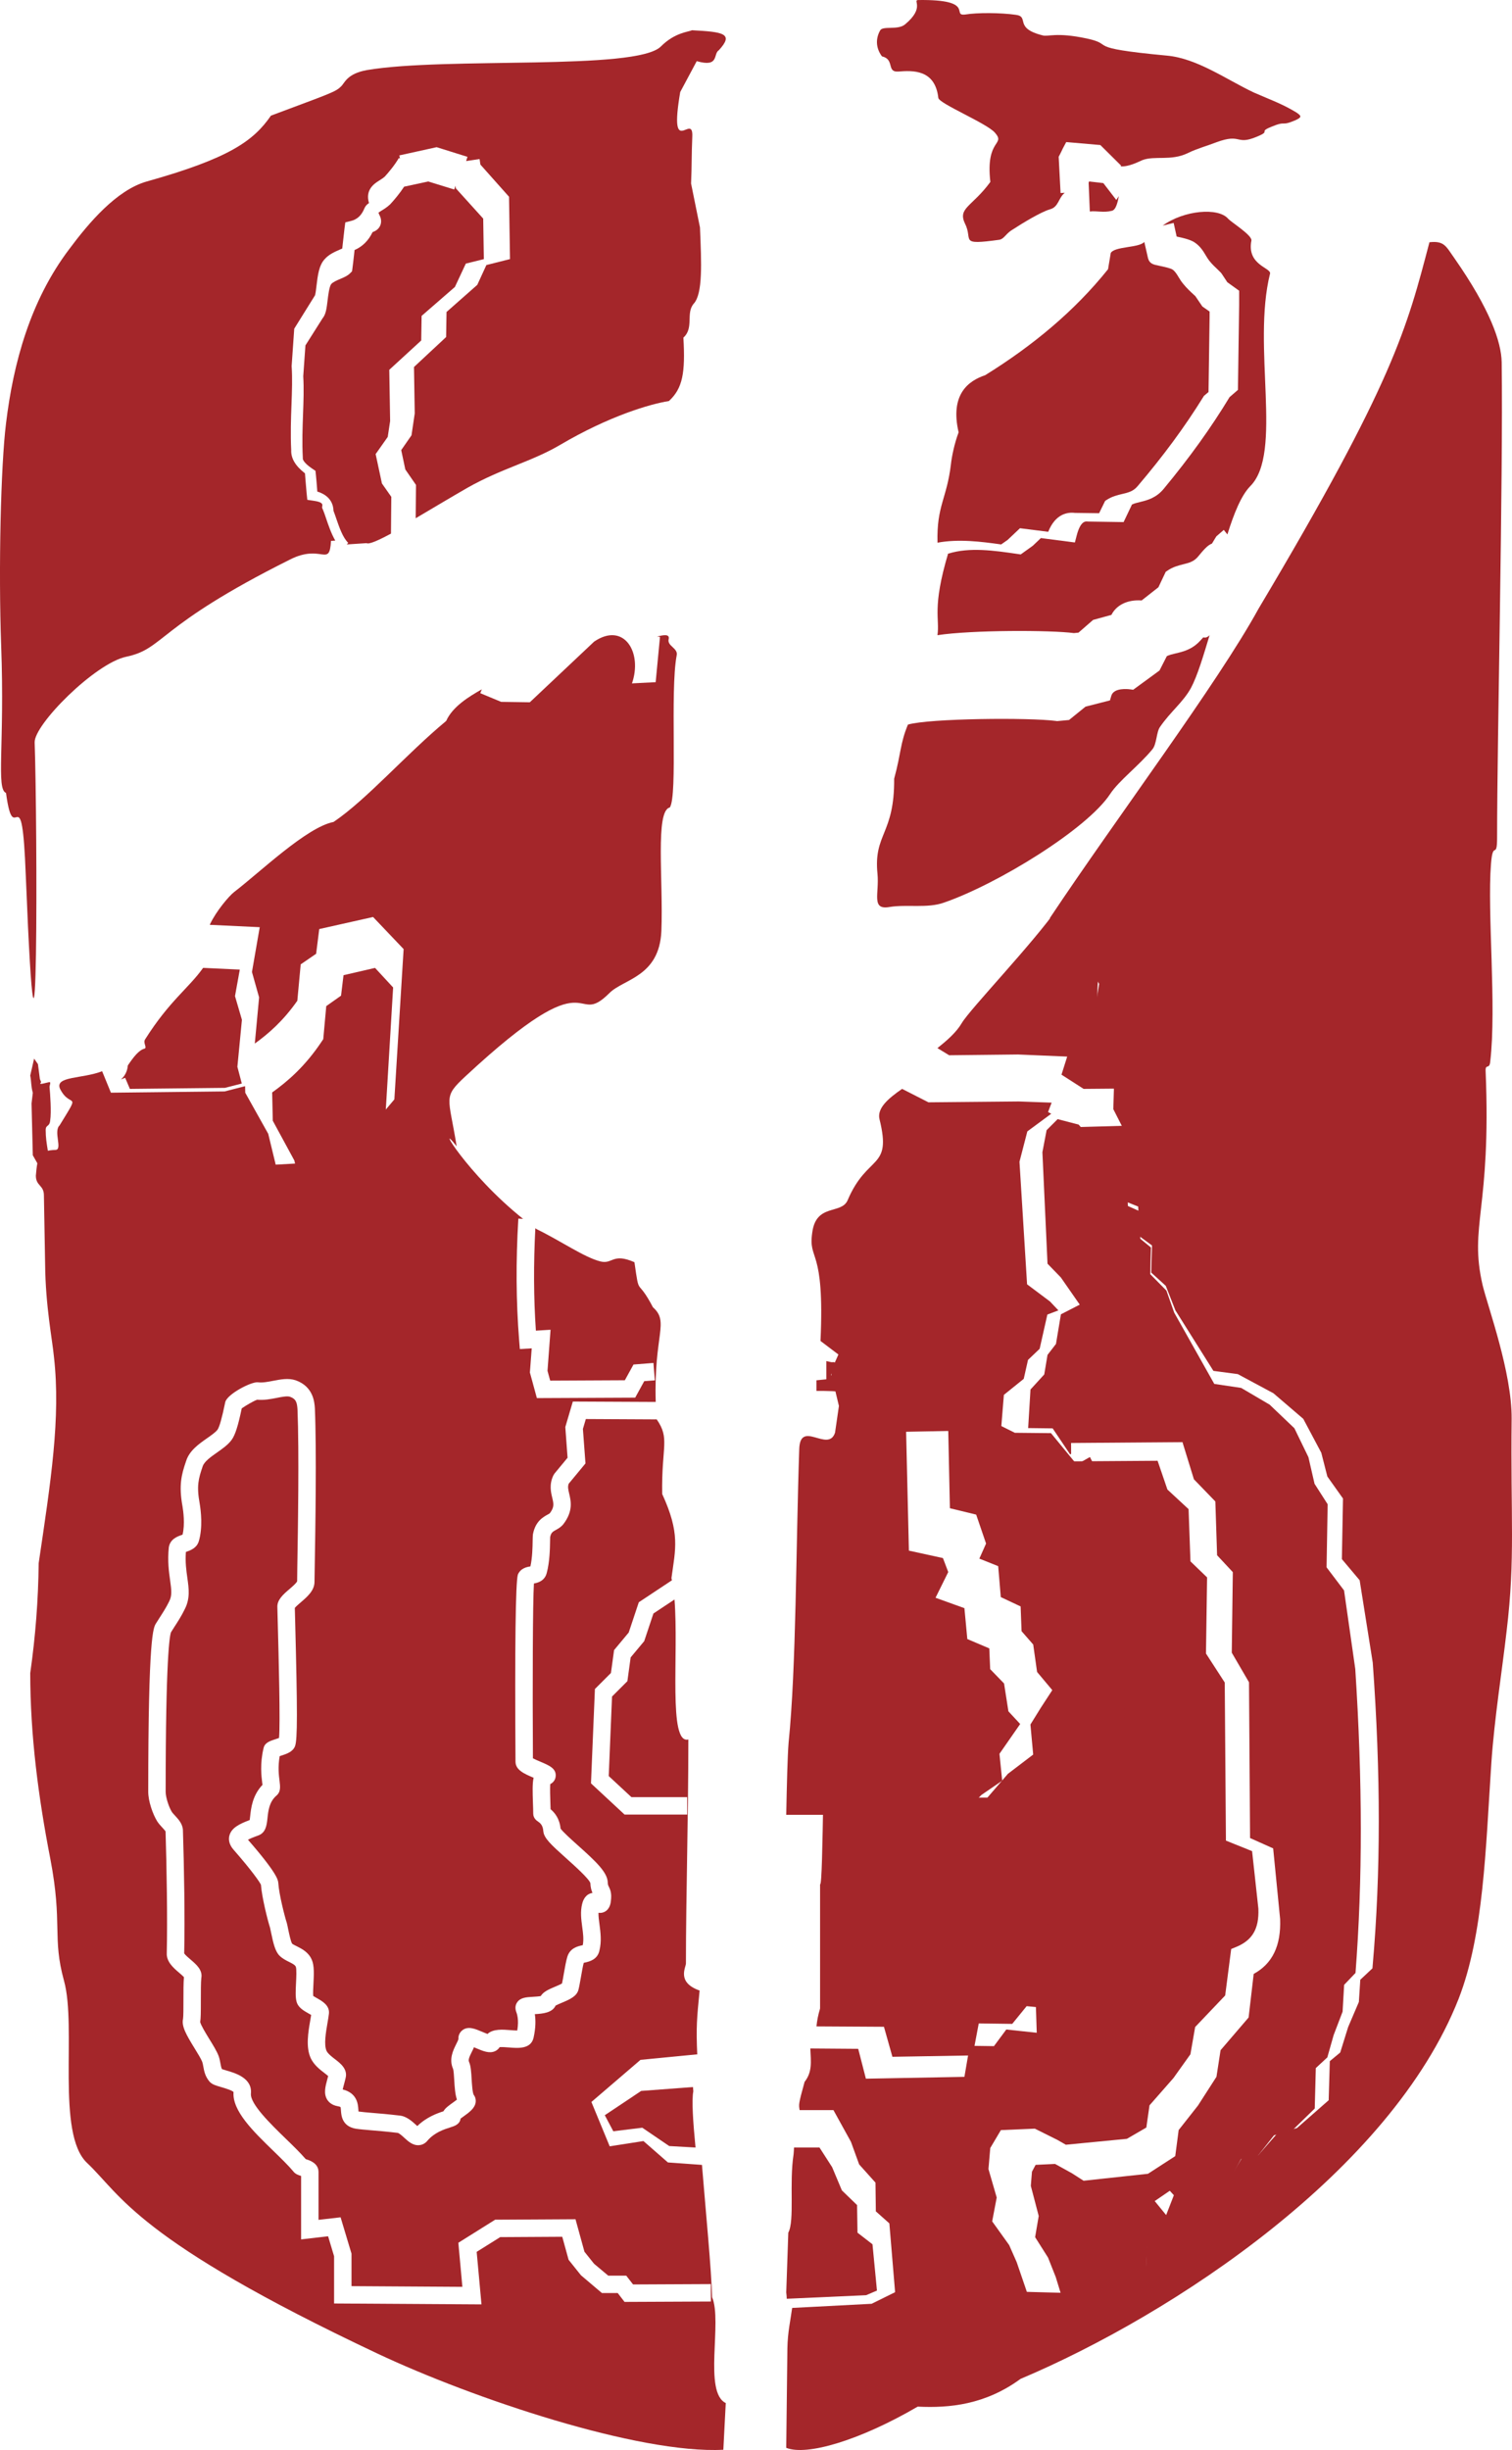 <?xml version="1.0" encoding="UTF-8"?>
<svg width="50px" height="81px" viewBox="0 0 50 81" version="1.1" xmlns="http://www.w3.org/2000/svg" xmlns:xlink="http://www.w3.org/1999/xlink">
    <title>编组</title>
    <g id="Page-1" stroke="none" stroke-width="1" fill="none" fill-rule="evenodd">
        <g id="编组" fill="#A4262A">
            <path d="M36.486,6.054 L36.015,6 C36.011,6.013 36.006,6.027 36,6.04 L36.039,6.992 C36.265,6.964 36.493,7.039 36.765,6.97 C36.905,6.941 36.958,6.689 37,6.484 L36.914,6.611 L36.486,6.054" id="Fill-60"></path>
            <path d="M29.702,2.366 C30.181,2.328 30.921,2.29 31.029,3.234 C31.041,3.423 32.642,4.077 32.905,4.391 C33.264,4.807 32.583,4.58 32.75,6.015 C32.141,6.845 31.662,6.87 31.913,7.398 C32.188,7.939 31.686,8.115 33.048,7.927 C33.192,7.902 33.251,7.751 33.431,7.625 C33.837,7.361 34.423,7.008 34.722,6.92 C35.01,6.844 34.997,6.544 35.21,6.374 L35.072,6.382 L35.009,5.182 L35.047,5.112 C35.068,5.073 35.087,5.033 35.106,4.993 C35.128,4.945 35.151,4.896 35.178,4.848 L35.259,4.697 L36.387,4.795 L37.074,5.476 L37.055,5.498 C37.311,5.524 37.638,5.355 37.769,5.297 C38.187,5.134 38.725,5.335 39.287,5.058 C39.597,4.907 39.932,4.819 40.218,4.706 C41.068,4.391 40.852,4.819 41.569,4.517 C42.059,4.316 41.581,4.379 42.046,4.19 C42.561,3.976 42.334,4.19 42.836,3.976 C43.051,3.876 43.051,3.838 42.86,3.712 C42.381,3.423 41.975,3.284 41.461,3.058 C40.553,2.63 39.586,1.926 38.581,1.838 C35.762,1.573 36.932,1.485 35.929,1.271 C34.925,1.058 34.662,1.221 34.483,1.171 C33.514,0.932 34.052,0.554 33.599,0.491 C33.084,0.416 32.307,0.416 31.925,0.479 C31.436,0.542 32.295,-0.024 30.371,0.001 C30.157,0.001 30.61,0.24 29.929,0.806 C29.69,1.007 29.188,0.844 29.105,1.007 C28.962,1.259 28.949,1.573 29.165,1.863 C29.595,1.963 29.308,2.391 29.702,2.366" id="Fill-61"></path>
            <path d="M29,75.729 L28.852,74.199 L28.356,73.815 L28.342,72.902 L27.84,72.417 L27.518,71.65 L27.1,71 L26.257,71 C26.255,71.066 26.25,71.139 26.243,71.222 C26.094,72.179 26.283,73.415 26.068,73.815 L26,75.79 C26.011,75.862 26.014,75.932 26.017,76 L28.641,75.882 L29,75.729" id="Fill-62"></path>
            <path d="M29.511,68 L32.166,67.955 L32.366,66.897 L33.473,66.912 L33.95,66.326 L34.716,66.402 L34.689,65.648 L33.99,64.974 L34.374,64.204 L34.796,63.633 L35.666,62.554 L36.218,62.044 L36.302,61.106 L36.968,60.332 L37.539,59.742 L37.877,58.7 L38,57.614 L37.945,53.566 L37.348,53.043 L37.375,52.033 L36.827,51.556 L36.856,49.217 L36.139,48.362 L36.043,48.171 L35.606,48.418 L34.755,47.382 L33.559,47.37 L32.817,47 L31.352,47.032 L31.412,49.864 L32.281,50.075 L32.608,51.032 L32.386,51.53 L33.009,51.779 L33.095,52.802 L33.751,53.111 L33.782,53.929 L34.167,54.37 L34.295,55.277 L34.798,55.878 L34.418,56.461 L34.075,57.015 L34.166,58.008 L33.331,58.644 L32.653,59.431 L27.225,59.431 C27.199,60.92 27.175,62.362 27.119,62.295 L27.119,66.404 C27.053,66.62 27.017,66.816 27,66.995 L29.231,67.008 L29.511,68" id="Fill-63"></path>
            <path d="M32.452,59.345 L33.141,58.872 L33.051,57.983 L33.736,56.998 L33.347,56.579 L33.203,55.658 L32.744,55.184 L32.715,54.498 L31.988,54.189 L31.892,53.168 L30.937,52.824 L31.357,51.974 L31.182,51.512 L30.056,51.266 L29.964,47.336 L32.496,47.287 L33.08,47.549 L33.197,46.116 L33.854,45.586 L33.995,44.96 L34.38,44.593 L34.635,43.461 L35,43.323 L34.722,43.029 L33.964,42.461 L33.713,38.409 L33.973,37.405 L34.763,36.822 L34.658,36.765 L34.776,36.455 L33.695,36.416 L30.703,36.444 L29.831,36 C29.357,36.327 28.996,36.646 29.085,37.006 C29.502,38.692 28.686,38.134 28.029,39.684 C27.821,40.16 26.989,39.779 26.861,40.745 C26.717,41.723 27.277,41.18 27.133,44.334 L27.725,44.782 L27.47,45.353 L27.742,46.482 L27.614,47.365 C27.39,48.045 26.461,46.917 26.43,47.909 C26.317,51.186 26.334,55.101 26.078,57.616 C26.042,58.05 26.02,58.993 26,60 L31.816,60 L32.452,59.345" id="Fill-64"></path>
            <path d="M39.103,47.679 L39.481,48.907 L40.19,49.64 L40.248,51.419 L40.768,51.977 L40.733,54.639 L41.303,55.618 L41.338,60.768 L42.102,61.11 L42.332,63.445 C42.366,64.326 42.078,64.922 41.458,65.26 L41.29,66.701 L40.363,67.782 L40.227,68.661 L39.614,69.614 L38.977,70.422 L38.864,71.284 L37.962,71.868 L35.833,72.098 L35.45,71.852 L34.889,71.542 L34.246,71.573 L34.126,71.799 L34.088,72.267 L34.349,73.264 L34.23,73.963 L34.657,74.638 L34.912,75.281 L35.11,75.927 L37.588,76 C37.74,75.953 37.754,75.899 37.793,75.758 C37.815,75.68 37.841,75.586 37.892,75.493 L37.929,74.294 L38.473,73.856 L38.653,73.343 L38.185,72.77 L39.258,72.036 L40.721,71.959 L41.042,71.378 L41.569,71.307 L42.129,70.597 L42.765,70.404 L43.477,69.71 L43.512,68.373 L43.893,68.02 L44.102,67.282 L44.398,66.508 L44.449,65.621 L44.825,65.228 C45.061,62.168 45.058,58.878 44.817,55.177 L44.446,52.581 L43.868,51.818 L43.904,49.733 L43.47,49.055 L43.268,48.176 L42.804,47.22 L41.986,46.44 L41.044,45.886 L40.155,45.754 L38.83,43.399 L38.573,42.669 L38.037,42.126 L38.061,41.244 L37.71,40.957 L37.665,40.035 L37.298,39.872 L37.225,37.218 L35.739,37.26 L35.67,37.181 L34.975,37 L34.61,37.365 L34.471,38.093 L34.64,41.779 L35.08,42.233 L35.706,43.133 L35.083,43.453 L34.92,44.432 L34.64,44.795 L34.532,45.441 L34.077,45.939 L34,47.214 L34.81,47.224 L35.39,48.086 L35.421,48.065 L35.419,47.707 L39.103,47.679" id="Fill-65"></path>
            <path d="M33.665,34.863 L35.291,34.932 L35.102,35.53 L35.834,36 L37,35.99 L36.908,35.811 L36.961,33.99 C36.962,33.939 36.96,33.906 36.958,33.884 L36.929,33.88 C36.812,33.862 36.616,33.831 36.47,33.626 C36.311,33.404 36.195,33.004 36.405,31.612 L36.114,31.124 L34.991,30 C34.163,31.19 32.076,33.362 31.803,33.827 C31.624,34.132 31.316,34.399 31,34.652 L31.387,34.888 L33.665,34.863" id="Fill-66"></path>
            <path d="M45.764,33.08 L45.234,33 L44.604,33.121 L44.111,33.714 L43.519,34.269 L43,34.794 L43.019,35 L43.947,34.897 L44.205,34.546 L45.026,34.615 C45.163,34.575 45.249,34.54 45.325,34.509 C45.471,34.449 45.583,34.409 45.781,34.404 L46,34.149 L45.882,33.536 L45.764,33.08" id="Fill-67"></path>
            <path d="M45.051,34.791 L44.9,34.78 C44.742,34.769 44.718,34.781 44.601,34.839 C44.515,34.881 44.4,34.938 44.208,35.003 L44.154,35.021 L43.62,34.967 L43.427,35.285 L41.75,35.511 L41.668,34.456 L42.297,33.686 L42.836,33.075 L43.38,32.28 L44.268,32.074 L45.222,32.248 L45.414,33.14 L45.562,34.072 L45.051,34.791 Z" id="Path"></path>
            <path d="M49.988,46.91 C50,45.378 49.204,43.218 49.027,42.484 C48.572,40.507 49.317,40.01 49.128,35.414 C49.115,35.152 49.254,35.375 49.28,35.1 C49.494,33.266 49.178,30.176 49.305,28.566 C49.368,27.741 49.507,28.461 49.507,27.675 C49.507,24.494 49.709,15.852 49.659,11.976 C49.646,11.308 49.28,10.235 48.092,8.532 C47.814,8.14 47.762,7.956 47.27,8.009 C46.525,10.837 46.107,12.592 41.621,20.12 C40.256,22.608 36.945,27.008 34.721,30.347 C34.733,30.394 34.717,30.463 34.684,30.549 L35.939,31.836 L36.346,32.527 L36.33,32.63 C36.125,33.958 36.24,34.248 36.28,34.305 C36.286,34.314 36.296,34.318 36.37,34.33 C36.607,34.368 36.878,34.48 36.865,35.016 L36.816,36.67 L37.178,37.382 L37.251,39.735 L37.638,39.89 L37.69,40.879 L38.095,41.176 L38.069,42.072 L38.551,42.512 L38.869,43.321 L40.126,45.323 L40.932,45.43 L42.111,46.063 L43.098,46.909 L43.693,48.029 L43.894,48.815 L44.411,49.543 L44.374,51.546 L44.962,52.245 L45.395,54.968 C45.662,58.651 45.661,61.921 45.394,64.966 L45.385,65.076 L44.983,65.453 L44.936,66.187 L44.581,67.018 L44.32,67.858 L43.975,68.144 L43.938,69.436 L42.888,70.357 L42.237,70.535 L41.603,71.259 L41.087,71.321 L40.726,71.907 L38.997,71.99 L38.54,72.27 L38.818,72.577 L38.432,73.57 L37.933,73.93 L37.898,75.003 L37.832,75.079 C37.808,75.107 37.793,75.152 37.771,75.225 C37.714,75.412 37.617,75.723 37.123,75.848 L37.088,75.857 L33.957,75.772 L33.62,74.788 L33.371,74.224 L32.81,73.441 L32.96,72.653 L32.687,71.712 L32.747,71.016 L33.098,70.424 L34.221,70.376 L34.965,70.747 L35.247,70.908 L37.265,70.712 L37.908,70.339 L38.013,69.605 L38.806,68.701 L39.366,67.916 L39.522,67.016 L40.515,65.973 L40.714,64.436 L40.864,64.375 C41.415,64.152 41.639,63.771 41.613,63.103 L41.405,61.201 L40.54,60.853 L40.501,55.626 L39.88,54.667 L39.917,52.151 L39.367,51.621 L39.305,49.895 L38.605,49.246 L38.28,48.295 L35.37,48.315 L35.472,48.54 L36.183,49.457 L36.158,51.71 L36.653,52.184 L36.627,53.179 L37.154,53.685 L37.206,57.948 L37.08,59.131 L36.733,60.305 L36.148,60.968 L35.668,61.581 L35.591,62.542 L34.964,63.177 L34.231,64.182 L33.871,64.715 L33.721,65.052 L34.232,65.593 L34.284,67.206 L33.277,67.098 L32.869,67.648 L32.068,67.637 L31.892,68.663 L28.634,68.724 L28.38,67.737 L26.796,67.725 C26.817,68.168 26.866,68.499 26.607,68.829 C26.395,69.591 26.416,69.575 26.442,69.763 L27.561,69.763 L28.14,70.811 L28.411,71.558 L28.951,72.16 L28.963,73.11 L29.41,73.508 L29.6,75.783 L28.823,76.166 L26.196,76.303 C26.141,76.706 26.046,77.115 26.038,77.641 L26,80.928 C26.682,81.203 28.439,80.679 30.347,79.566 C31.409,79.618 32.584,79.5 33.748,78.649 C38.803,76.514 45.994,71.762 48.231,66.092 C49.065,63.958 49.128,61.13 49.317,58.289 C49.419,56.796 49.671,55.251 49.823,53.915 C50.113,51.506 49.95,50.144 49.988,46.91 L49.988,46.91 Z" id="Path"></path>
            <path d="M39.791,21.072 C39.762,21.103 39.729,21.14 39.689,21.183 C39.425,21.473 39.125,21.544 38.883,21.601 C38.772,21.627 38.672,21.651 38.586,21.692 L38.344,22.167 L37.474,22.804 L37.359,22.789 C37.305,22.782 36.83,22.728 36.75,23.003 L36.705,23.156 L35.898,23.362 L35.352,23.804 L34.956,23.841 L34.924,23.836 C34.056,23.719 30.736,23.748 30.024,23.956 C29.761,24.593 29.803,24.886 29.569,25.744 C29.582,27.593 28.885,27.554 29.017,28.886 C29.083,29.545 28.793,30.101 29.425,29.985 C29.99,29.894 30.675,30.036 31.214,29.842 C32.976,29.235 35.949,27.412 36.713,26.248 C37.002,25.809 37.673,25.304 38.107,24.774 C38.252,24.606 38.239,24.206 38.357,24.038 C38.712,23.52 39.119,23.223 39.384,22.745 C39.603,22.33 39.795,21.677 40,21 C39.927,21.072 39.868,21.091 39.791,21.072" id="Fill-69"></path>
            <path d="M41.383,7.951 C41.408,7.779 40.731,7.356 40.618,7.237 C40.293,6.846 39.146,6.952 38.449,7.459 L38.811,7.37 L38.911,7.821 C39.175,7.877 39.403,7.933 39.538,8.039 C39.704,8.159 39.8,8.32 39.877,8.45 C39.914,8.51 39.947,8.566 39.984,8.613 C40.077,8.732 40.188,8.836 40.269,8.912 C40.344,8.983 40.392,9.029 40.424,9.086 L40.586,9.331 L40.977,9.612 L40.977,10.094 L40.937,12.89 L40.66,13.13 C40.053,14.134 39.342,15.124 38.487,16.156 C38.232,16.467 37.937,16.539 37.699,16.597 C37.6,16.621 37.51,16.643 37.433,16.68 L37.156,17.261 L35.974,17.243 C35.903,17.234 35.735,17.21 35.607,17.697 L35.545,17.935 L34.421,17.789 L34.154,18.043 L33.754,18.33 L33.651,18.315 C32.87,18.201 32.061,18.083 31.356,18.305 L31.354,18.296 C30.814,20.11 31.082,20.451 31,21 C32.14,20.826 34.745,20.83 35.513,20.931 L35.664,20.916 L36.148,20.495 L36.753,20.329 C36.92,19.999 37.29,19.819 37.752,19.852 L38.307,19.416 L38.549,18.905 L38.611,18.863 C38.784,18.744 38.964,18.698 39.122,18.658 C39.32,18.609 39.475,18.569 39.612,18.409 C39.788,18.196 39.932,18.022 40.078,17.972 C40.106,17.926 40.137,17.874 40.172,17.816 L40.223,17.733 L40.47,17.519 L40.588,17.67 C40.801,16.99 41.041,16.383 41.345,16.073 C42.438,14.975 41.395,11.47 41.998,9.049 C42.049,8.851 41.22,8.771 41.383,7.951" id="Fill-70"></path>
            <path d="M33.107,18 L33.32,17.851 L33.729,17.464 L34.663,17.582 C34.9,16.988 35.3,16.928 35.542,16.957 L36.346,16.968 L36.546,16.559 L36.612,16.517 C36.78,16.411 36.954,16.369 37.109,16.332 C37.313,16.284 37.474,16.245 37.616,16.077 C38.474,15.069 39.184,14.104 39.789,13.127 L39.812,13.089 L39.964,12.961 L40,10.472 L40,10.3 L39.761,10.133 L39.528,9.79 C39.513,9.775 39.492,9.756 39.466,9.733 C39.377,9.651 39.241,9.527 39.123,9.379 C39.062,9.306 39.014,9.227 38.972,9.158 C38.908,9.053 38.857,8.97 38.773,8.911 C38.7,8.862 38.436,8.808 38.336,8.787 C38.151,8.749 38.049,8.728 37.984,8.596 L37.963,8.534 L37.841,8 L37.824,8.014 C37.634,8.196 36.858,8.144 36.731,8.365 L36.642,8.9 C35.537,10.281 34.153,11.428 32.578,12.405 C32.032,12.587 31.408,13.03 31.7,14.294 C31.562,14.659 31.472,15.102 31.446,15.35 C31.308,16.501 30.97,16.716 31.002,17.942 C31.698,17.813 32.435,17.905 33.107,18" id="Fill-71"></path>
            <path d="M12.63,15.984 L12.422,15.013 L12.822,14.445 L12.901,13.92 L12.873,12.226 L13.929,11.257 L13.942,10.444 L15.043,9.487 L15.404,8.715 L16,8.567 L15.979,7.227 L15.073,6.225 L15.06,6.14 L15.021,6.265 L14.159,6 L13.364,6.172 C13.217,6.396 13.042,6.604 12.91,6.747 L12.896,6.761 C12.801,6.85 12.701,6.912 12.621,6.961 C12.586,6.983 12.541,7.011 12.517,7.03 C12.52,7.046 12.529,7.072 12.548,7.111 C12.624,7.251 12.607,7.37 12.579,7.444 C12.523,7.589 12.396,7.647 12.32,7.675 C12.185,7.956 11.985,8.154 11.725,8.266 C11.717,8.336 11.71,8.401 11.703,8.465 C11.689,8.596 11.675,8.724 11.654,8.877 L11.641,8.971 L11.573,9.039 C11.491,9.12 11.378,9.168 11.259,9.219 C11.15,9.265 11.014,9.323 10.956,9.389 C10.889,9.464 10.852,9.775 10.834,9.924 C10.802,10.193 10.778,10.393 10.666,10.525 L10.1,11.42 L10.028,12.44 C10.052,12.844 10.037,13.259 10.021,13.698 C10.004,14.153 9.987,14.624 10.013,15.124 L10.014,15.141 L10.013,15.158 C10.012,15.17 10.014,15.283 10.323,15.493 L10.432,15.566 L10.446,15.696 C10.46,15.828 10.47,15.959 10.481,16.093 C10.485,16.145 10.489,16.198 10.493,16.252 C10.951,16.392 11.025,16.711 11.028,16.888 C11.059,16.966 11.089,17.054 11.12,17.146 C11.217,17.427 11.336,17.777 11.516,17.948 L11.467,18 L12.121,17.957 C12.202,18.004 12.507,17.869 12.929,17.642 L12.94,16.426 L12.63,15.984" id="Fill-72"></path>
            <path d="M17.684,7.337 L17.713,6.155 L18.105,5.631 L18.544,5.141 L19.121,5.033 L19.458,4.671 L19.772,4.106 L20.836,4.043 L20.87,4.624 L20.121,4.669 L19.903,5.044 L19.412,5.57 L18.842,5.677 L18.543,6.011 L18.286,6.356 L18.264,7.246 C18.318,7.325 18.368,7.418 18.42,7.515 C18.457,7.584 18.516,7.694 18.551,7.741 C19.182,8.17 19.498,8.798 19.777,9.354 C19.857,9.513 19.934,9.666 20.013,9.803 L20.48,10.007 C20.762,9.855 21.171,9.884 21.385,10.01 L21.508,10.082 L21.547,10.387 L21.746,10.387 L22.671,10.4 L22.663,10.982 L21.039,10.969 L20.978,10.486 C20.886,10.48 20.778,10.493 20.745,10.524 L20.607,10.701 L20.405,10.609 L19.615,10.263 L19.567,10.185 C19.459,10.008 19.363,9.818 19.262,9.617 C18.998,9.092 18.726,8.55 18.202,8.207 L18.156,8.168 C18.066,8.078 17.991,7.939 17.912,7.792 C17.87,7.714 17.8,7.583 17.769,7.55 L17.684,7.462 L17.684,7.337 Z" id="Path"></path>
            <path d="M1.146,24.549 C1.119,23.958 3.146,21.928 4.173,21.713 C5.453,21.444 5.146,20.719 9.586,18.501 C10.64,17.963 10.893,18.783 10.946,17.883 L11.087,17.873 C10.953,17.639 10.862,17.371 10.784,17.141 C10.747,17.031 10.713,16.928 10.681,16.856 L10.651,16.786 L10.659,16.71 C10.662,16.679 10.671,16.599 10.385,16.558 L10.162,16.525 L10.139,16.298 C10.126,16.167 10.116,16.039 10.106,15.913 C10.099,15.824 10.093,15.736 10.085,15.649 C9.769,15.405 9.62,15.154 9.63,14.885 C9.604,14.35 9.621,13.856 9.639,13.379 C9.655,12.935 9.67,12.515 9.645,12.122 L9.644,12.102 L9.73,10.867 L10.418,9.762 C10.437,9.698 10.455,9.547 10.467,9.443 C10.506,9.114 10.546,8.773 10.736,8.569 C10.874,8.409 11.079,8.321 11.244,8.249 C11.267,8.239 11.293,8.228 11.318,8.217 C11.329,8.122 11.338,8.035 11.348,7.946 C11.361,7.824 11.374,7.699 11.393,7.549 L11.419,7.352 L11.61,7.304 C11.817,7.252 11.957,7.119 12.052,6.885 L12.069,6.851 C12.105,6.787 12.153,6.745 12.202,6.714 C12.068,6.265 12.387,6.065 12.548,5.964 C12.613,5.923 12.675,5.884 12.727,5.836 C12.844,5.707 13.051,5.464 13.19,5.223 L13.228,5.245 L13.205,5.138 L14.439,4.866 L15.458,5.185 L15.415,5.325 L15.859,5.258 L15.886,5.441 L16.833,6.505 L16.865,8.566 L16.084,8.763 L15.783,9.418 L14.766,10.315 L14.753,11.143 L13.69,12.134 L13.715,13.668 L13.608,14.391 L13.268,14.881 L13.403,15.52 L13.756,16.032 L13.746,17.134 C14.276,16.824 14.889,16.453 15.466,16.122 C16.613,15.476 17.586,15.261 18.52,14.71 C20.16,13.743 21.52,13.353 22.12,13.259 C22.574,12.842 22.666,12.331 22.599,11.162 C22.96,10.839 22.666,10.342 22.947,10.033 C23.239,9.697 23.199,8.729 23.147,7.519 L22.853,6.067 C22.88,5.449 22.866,5.14 22.893,4.522 C22.933,3.675 22.106,5.328 22.494,3.043 L23.04,2.022 C23.8,2.237 23.573,1.78 23.773,1.659 C24.28,1.108 23.919,1.054 22.88,1 C22.786,1.054 22.32,1.067 21.853,1.538 C21.04,2.344 14.746,1.874 12.133,2.317 C11.466,2.438 11.4,2.747 11.28,2.855 C11.093,3.043 10.933,3.084 8.96,3.823 C8.386,4.656 7.586,5.234 4.853,6 C3.853,6.283 2.933,7.371 2.293,8.232 C0.999,9.939 0.439,12.009 0.199,13.998 C0.026,15.396 -0.054,18.783 0.039,21.364 C0.159,24.617 -0.134,26.082 0.199,26.216 C0.466,28.206 0.719,25.437 0.853,28.958 C1.266,39.16 1.239,27.144 1.146,24.549 L1.146,24.549 Z" id="Path"></path>
            <path d="M9.733,38.366 L9.882,39 L11.559,38.903 L11.842,38.288 L12.727,37.207 L13,32.647 L12.402,32 L11.36,32.241 L11.278,32.918 L10.789,33.263 L10.69,34.355 L10.649,34.417 C10.093,35.256 9.511,35.752 9,36.118 L9.016,36.839 L9.017,36.845 L9.016,36.845 L9.021,37.054 L9.733,38.366" id="Fill-74"></path>
            <path d="M20,69.932 L20.281,70.462 L21.24,70.345 L22.13,70.951 L23,71 C22.917,70.147 22.87,69.429 22.927,69.141 C22.923,69.091 22.919,69.046 22.916,69 L21.202,69.129 L20,69.932" id="Fill-75"></path>
            <path d="M23.548,75.949 C23.525,75.031 23.345,73.193 23.213,71.574 L22.087,71.493 L21.278,70.786 L20.162,70.96 L19.557,69.494 L21.181,68.101 L23.054,67.919 L23.058,67.95 C23.015,66.992 23.047,66.721 23.135,65.81 C22.35,65.532 22.696,65.025 22.683,64.906 C22.683,62.698 22.763,60.063 22.763,57.509 C22.09,57.683 22.449,54.692 22.305,52.882 L21.608,53.344 L21.303,54.259 L20.855,54.796 L20.747,55.582 L20.239,56.09 L20.13,58.719 L20.881,59.416 L22.723,59.416 L22.723,59.992 L20.654,59.992 L19.543,58.96 L19.673,55.841 L20.203,55.311 L20.307,54.554 L20.791,53.973 L21.124,52.973 L22.219,52.247 C22.214,52.223 22.21,52.197 22.204,52.174 C22.337,51.203 22.497,50.697 21.898,49.393 C21.872,47.803 22.162,47.572 21.717,46.927 L19.373,46.915 L19.276,47.242 L19.361,48.383 L18.807,49.053 C18.77,49.151 18.787,49.233 18.822,49.381 C18.88,49.626 18.96,49.961 18.628,50.393 C18.55,50.489 18.459,50.539 18.387,50.579 C18.279,50.639 18.224,50.67 18.193,50.817 C18.191,50.845 18.191,50.889 18.19,50.945 C18.186,51.201 18.18,51.63 18.079,52.008 C18.009,52.274 17.778,52.33 17.656,52.352 C17.618,52.959 17.608,55.681 17.623,58.132 C17.694,58.17 17.809,58.219 17.879,58.248 C18.16,58.367 18.402,58.469 18.375,58.731 C18.366,58.815 18.326,58.918 18.195,58.986 C18.185,59.139 18.194,59.425 18.2,59.594 C18.203,59.671 18.205,59.746 18.207,59.815 C18.333,59.92 18.504,60.114 18.537,60.454 C18.608,60.56 18.902,60.824 19.1,61.001 C19.712,61.548 20.087,61.901 20.098,62.236 C20.101,62.311 20.111,62.333 20.133,62.375 C20.186,62.483 20.232,62.599 20.202,62.84 C20.196,62.903 20.175,63.118 19.989,63.209 C19.917,63.244 19.85,63.248 19.791,63.239 C19.788,63.356 19.806,63.49 19.825,63.63 C19.859,63.889 19.898,64.183 19.823,64.484 C19.762,64.79 19.479,64.853 19.358,64.881 C19.342,64.885 19.32,64.889 19.303,64.894 C19.273,65.007 19.24,65.198 19.21,65.369 C19.182,65.526 19.157,65.673 19.131,65.774 C19.079,66.003 18.833,66.107 18.574,66.216 C18.511,66.243 18.422,66.28 18.373,66.307 C18.263,66.549 17.939,66.576 17.686,66.59 C17.714,66.771 17.721,67.03 17.643,67.377 C17.55,67.751 17.133,67.717 16.829,67.692 C16.739,67.685 16.598,67.674 16.523,67.682 C16.487,67.739 16.435,67.785 16.372,67.814 C16.182,67.901 15.975,67.813 15.734,67.711 C15.716,67.703 15.695,67.694 15.674,67.685 C15.653,67.737 15.627,67.787 15.602,67.838 C15.526,67.99 15.478,68.096 15.511,68.169 C15.571,68.308 15.583,68.507 15.596,68.737 C15.606,68.894 15.623,69.188 15.666,69.26 C15.716,69.322 15.741,69.414 15.729,69.506 C15.701,69.705 15.519,69.836 15.307,69.988 C15.284,70.003 15.257,70.023 15.232,70.042 C15.203,70.237 15.03,70.29 14.89,70.334 C14.696,70.396 14.371,70.498 14.136,70.773 C14.045,70.886 13.933,70.917 13.855,70.923 C13.652,70.936 13.505,70.801 13.373,70.681 C13.311,70.624 13.196,70.519 13.148,70.515 C12.775,70.471 12.493,70.447 12.266,70.429 C12.067,70.412 11.91,70.399 11.774,70.379 C11.31,70.304 11.285,69.935 11.275,69.778 C11.272,69.738 11.268,69.679 11.26,69.661 C11.259,69.661 11.236,69.646 11.167,69.634 C10.973,69.6 10.872,69.498 10.822,69.42 C10.695,69.219 10.759,68.983 10.821,68.755 C10.831,68.717 10.842,68.678 10.852,68.637 C10.818,68.606 10.766,68.565 10.727,68.536 C10.574,68.418 10.384,68.271 10.278,68.051 C10.106,67.681 10.192,67.186 10.261,66.788 C10.272,66.728 10.282,66.671 10.29,66.617 C10.261,66.599 10.226,66.579 10.198,66.564 C10.037,66.473 9.855,66.369 9.806,66.174 C9.766,66.028 9.777,65.813 9.789,65.563 C9.798,65.391 9.813,65.1 9.782,65.023 C9.756,64.961 9.66,64.913 9.558,64.862 C9.455,64.811 9.338,64.752 9.243,64.657 C9.102,64.516 9.039,64.255 8.966,63.901 C8.954,63.838 8.942,63.781 8.931,63.735 C8.853,63.495 8.662,62.741 8.629,62.313 C8.596,62.232 8.328,61.844 7.727,61.158 C7.56,60.971 7.557,60.8 7.585,60.691 C7.65,60.433 7.912,60.302 8.257,60.173 C8.263,60.136 8.268,60.089 8.272,60.052 C8.3,59.787 8.346,59.358 8.68,59.01 C8.677,58.991 8.675,58.969 8.672,58.95 C8.643,58.713 8.593,58.316 8.714,57.802 C8.751,57.616 8.924,57.56 9.106,57.501 C9.139,57.49 9.187,57.474 9.227,57.46 C9.273,56.986 9.216,54.803 9.184,53.598 L9.172,53.139 C9.159,52.892 9.367,52.713 9.569,52.54 C9.652,52.469 9.807,52.336 9.826,52.278 L9.831,51.84 C9.852,50.588 9.895,47.984 9.838,46.598 C9.823,46.384 9.799,46.253 9.59,46.179 C9.498,46.147 9.316,46.183 9.141,46.218 C8.945,46.256 8.724,46.298 8.504,46.277 C8.396,46.311 8.118,46.474 7.994,46.563 C7.87,47.154 7.777,47.444 7.658,47.607 C7.538,47.769 7.356,47.896 7.18,48.02 C6.98,48.16 6.753,48.319 6.702,48.481 C6.563,48.888 6.496,49.124 6.604,49.714 C6.642,49.94 6.713,50.507 6.57,50.969 C6.498,51.184 6.299,51.255 6.18,51.298 C6.17,51.302 6.159,51.306 6.147,51.31 C6.122,51.649 6.161,51.925 6.196,52.171 C6.245,52.519 6.291,52.847 6.112,53.197 C6.005,53.42 5.874,53.623 5.768,53.785 C5.727,53.85 5.687,53.91 5.654,53.966 C5.61,54.084 5.478,54.814 5.478,59.238 C5.478,59.415 5.578,59.736 5.687,59.911 C5.707,59.94 5.749,59.985 5.79,60.029 C5.906,60.155 6.05,60.312 6.05,60.529 C6.087,61.724 6.118,63.42 6.091,64.579 C6.12,64.63 6.238,64.732 6.304,64.787 C6.493,64.949 6.707,65.132 6.657,65.398 C6.642,65.523 6.642,65.847 6.642,66.132 C6.642,66.544 6.64,66.737 6.62,66.85 C6.64,66.954 6.816,67.241 6.923,67.415 C7.049,67.619 7.167,67.811 7.228,67.969 C7.262,68.064 7.277,68.147 7.29,68.221 C7.306,68.308 7.317,68.364 7.341,68.408 C7.375,68.42 7.427,68.435 7.467,68.447 C7.775,68.535 8.349,68.7 8.297,69.219 C8.271,69.562 8.949,70.22 9.444,70.702 C9.693,70.943 9.929,71.173 10.111,71.384 L10.121,71.387 C10.234,71.422 10.533,71.515 10.533,71.811 L10.533,73.391 L11.263,73.307 L11.624,74.509 L11.624,75.583 L15.29,75.606 L15.157,74.149 L16.374,73.386 L19.031,73.371 L19.327,74.445 L19.644,74.842 L20.114,75.236 L20.709,75.236 L20.935,75.527 L23.507,75.515 L23.509,76.091 L20.653,76.104 L20.427,75.811 L19.905,75.811 L19.212,75.224 L18.803,74.712 L18.593,73.95 L16.541,73.962 L15.763,74.449 L15.922,76.186 L11.048,76.156 L11.048,74.595 L10.85,73.934 L9.957,74.037 L9.957,71.939 L9.95,71.937 C9.87,71.912 9.763,71.879 9.694,71.783 C9.529,71.586 9.293,71.357 9.043,71.114 C8.371,70.462 7.676,69.787 7.723,69.168 C7.684,69.109 7.411,69.031 7.308,69 C7.145,68.953 7.027,68.919 6.942,68.835 L6.926,68.817 C6.781,68.646 6.749,68.466 6.723,68.322 C6.712,68.263 6.703,68.212 6.688,68.169 C6.649,68.067 6.539,67.889 6.433,67.717 C6.162,67.276 5.998,66.994 6.053,66.747 C6.066,66.675 6.066,66.361 6.066,66.132 C6.066,65.846 6.066,65.55 6.082,65.365 C6.047,65.326 5.978,65.268 5.929,65.226 C5.738,65.063 5.501,64.86 5.515,64.573 C5.541,63.436 5.512,61.75 5.475,60.549 C5.457,60.519 5.403,60.46 5.366,60.42 C5.313,60.363 5.253,60.297 5.203,60.223 C5.053,59.983 4.902,59.553 4.902,59.238 C4.902,54.074 5.07,53.81 5.16,53.669 C5.194,53.612 5.238,53.545 5.285,53.472 C5.386,53.315 5.501,53.138 5.596,52.941 C5.691,52.755 5.671,52.577 5.626,52.252 C5.586,51.97 5.536,51.619 5.582,51.161 C5.624,50.887 5.859,50.802 5.985,50.756 C6,50.751 6.02,50.744 6.037,50.737 C6.122,50.395 6.059,49.947 6.037,49.813 C5.907,49.105 5.999,48.755 6.155,48.302 C6.262,47.96 6.574,47.741 6.85,47.548 C6.988,47.451 7.131,47.351 7.194,47.266 C7.256,47.18 7.343,46.873 7.449,46.355 C7.515,46.089 8.309,45.676 8.528,45.7 C8.681,45.72 8.859,45.685 9.03,45.652 C9.279,45.604 9.536,45.554 9.778,45.634 C10.362,45.841 10.398,46.357 10.412,46.551 L10.413,46.574 C10.472,47.977 10.428,50.592 10.407,51.849 L10.4,52.298 C10.4,52.587 10.158,52.794 9.944,52.977 C9.879,53.033 9.785,53.114 9.749,53.16 L9.76,53.582 C9.838,56.58 9.838,57.51 9.757,57.728 C9.686,57.918 9.482,57.985 9.285,58.049 C9.274,58.052 9.262,58.056 9.249,58.06 C9.186,58.417 9.22,58.69 9.244,58.878 C9.267,59.065 9.29,59.242 9.139,59.367 C8.903,59.574 8.872,59.86 8.845,60.113 C8.821,60.333 8.794,60.581 8.556,60.677 C8.372,60.743 8.263,60.79 8.2,60.824 C9.152,61.917 9.186,62.142 9.2,62.228 L9.203,62.253 C9.227,62.634 9.421,63.385 9.481,63.564 L9.487,63.586 C9.501,63.639 9.515,63.708 9.53,63.784 C9.558,63.917 9.615,64.194 9.661,64.261 C9.679,64.279 9.752,64.315 9.816,64.347 C9.98,64.429 10.205,64.541 10.311,64.794 C10.396,64.984 10.381,65.28 10.365,65.592 C10.358,65.718 10.349,65.897 10.357,65.987 C10.391,66.011 10.446,66.041 10.482,66.062 C10.659,66.162 10.9,66.299 10.878,66.566 C10.867,66.664 10.849,66.77 10.829,66.886 C10.777,67.189 10.705,67.602 10.799,67.805 C10.844,67.899 10.969,67.995 11.079,68.08 C11.258,68.217 11.503,68.407 11.429,68.701 C11.415,68.767 11.395,68.839 11.377,68.906 C11.363,68.958 11.344,69.027 11.333,69.08 C11.814,69.199 11.839,69.574 11.85,69.74 C11.851,69.761 11.853,69.788 11.855,69.81 L11.861,69.81 C11.975,69.826 12.124,69.839 12.313,69.855 C12.545,69.874 12.833,69.898 13.206,69.942 C13.44,69.961 13.626,70.132 13.762,70.256 C13.774,70.267 13.787,70.279 13.8,70.29 C14.101,69.996 14.455,69.869 14.664,69.802 C14.72,69.699 14.833,69.619 14.971,69.519 C15.008,69.492 15.064,69.453 15.11,69.416 C15.049,69.233 15.035,69.007 15.021,68.771 C15.014,68.644 15.002,68.452 14.982,68.399 C14.839,68.074 14.989,67.777 15.087,67.58 C15.114,67.526 15.155,67.444 15.159,67.415 C15.152,67.294 15.205,67.182 15.304,67.112 C15.492,66.981 15.709,67.074 15.96,67.18 C16.005,67.199 16.067,67.226 16.12,67.246 C16.302,67.073 16.625,67.098 16.875,67.118 C16.94,67.124 17.035,67.131 17.105,67.131 C17.167,66.767 17.095,66.576 17.066,66.499 C17.03,66.389 17.043,66.284 17.101,66.201 C17.209,66.04 17.402,66.03 17.626,66.017 C17.696,66.012 17.816,66.006 17.882,65.992 C17.97,65.846 18.149,65.771 18.35,65.685 C18.42,65.656 18.529,65.61 18.585,65.576 C18.604,65.492 18.623,65.379 18.642,65.269 C18.68,65.052 18.719,64.827 18.763,64.687 C18.852,64.404 19.108,64.347 19.231,64.319 C19.243,64.316 19.258,64.313 19.272,64.309 C19.308,64.117 19.282,63.917 19.253,63.706 C19.22,63.456 19.186,63.199 19.251,62.945 C19.268,62.879 19.32,62.679 19.512,62.603 C19.54,62.592 19.567,62.585 19.593,62.582 C19.559,62.504 19.529,62.409 19.522,62.258 C19.481,62.115 18.983,61.669 18.716,61.43 C18.212,60.979 17.988,60.77 17.967,60.543 C17.953,60.335 17.855,60.267 17.791,60.222 C17.747,60.193 17.633,60.114 17.633,59.957 C17.633,59.86 17.629,59.74 17.624,59.614 C17.612,59.246 17.602,58.966 17.646,58.775 C17.337,58.644 17.047,58.519 17.047,58.241 C17.023,54.405 17.049,52.328 17.124,52.064 L17.123,52.063 C17.215,51.841 17.432,51.805 17.536,51.788 L17.54,51.787 C17.605,51.492 17.611,51.148 17.614,50.936 C17.616,50.85 17.617,50.785 17.621,50.748 L17.624,50.724 C17.704,50.298 17.957,50.159 18.108,50.075 C18.134,50.061 18.17,50.041 18.18,50.032 C18.336,49.828 18.309,49.716 18.261,49.514 C18.217,49.33 18.157,49.077 18.299,48.778 L18.337,48.717 L18.769,48.195 L18.694,47.18 L18.943,46.337 L21.684,46.35 C21.617,44.116 22.146,43.713 21.592,43.22 C21.047,42.182 21.153,42.94 20.98,41.73 C20.249,41.41 20.262,41.81 19.85,41.703 C19.318,41.57 18.519,41.011 17.748,40.639 C17.733,40.628 17.718,40.617 17.703,40.606 C17.642,41.789 17.646,42.904 17.721,43.993 L18.206,43.963 L18.105,45.321 L18.194,45.645 L20.663,45.633 L20.949,45.113 L21.609,45.061 L21.655,45.636 L21.304,45.663 L21.005,46.208 L17.754,46.223 L17.523,45.377 L17.583,44.578 L17.191,44.602 L17.168,44.32 C17.065,43.028 17.056,41.709 17.141,40.289 L17.298,40.298 C15.44,38.814 14.361,36.96 15.101,37.898 C14.835,36.235 14.635,36.288 15.393,35.583 C19.743,31.538 18.918,34.066 20.156,32.829 C20.621,32.363 21.805,32.297 21.871,30.78 C21.938,29.117 21.659,26.802 22.151,26.696 C22.417,26.283 22.151,22.864 22.377,21.667 C22.43,21.427 22.057,21.361 22.111,21.134 C22.155,20.954 21.947,20.989 21.728,21.046 L21.825,21.055 L21.682,22.554 L20.433,22.616 L19.767,23.047 L18.498,23.232 L16.571,23.204 L15.881,22.917 L15.934,22.79 C15.519,23.023 14.965,23.36 14.755,23.835 C13.425,24.939 12.134,26.429 11.03,27.175 C10.139,27.348 8.596,28.838 7.744,29.49 C7.571,29.623 7.146,30.128 6.946,30.554 L6.936,30.576 L8.589,30.654 L8.332,32.135 L8.568,32.975 L8.426,34.501 C8.869,34.183 9.361,33.759 9.832,33.086 L9.944,31.883 L10.454,31.533 L10.557,30.716 L12.337,30.317 L13.347,31.378 L13.041,36.348 L12.059,37.51 L11.656,38.362 L9.117,38.505 L8.87,37.485 L8.11,36.127 L8.105,35.91 L7.428,36.084 L3.668,36.126 L3.377,35.416 C2.726,35.671 1.806,35.575 1.984,35.995 C2.33,36.687 2.703,36.009 1.971,37.206 C1.758,37.406 2.078,38.004 1.838,38.018 C1.293,38.031 1.239,38.231 1.186,38.869 C1.186,39.215 1.452,39.175 1.452,39.521 C1.466,40.266 1.479,41.025 1.492,41.796 C1.505,43.193 1.732,44.297 1.785,44.869 C2.011,46.879 1.679,48.981 1.279,51.681 C1.266,52.892 1.173,54.103 1,55.314 C1,57.362 1.266,59.411 1.665,61.46 C2.078,63.616 1.718,64.041 2.118,65.492 C2.543,67.035 1.851,70.534 2.876,71.506 C4.006,72.57 4.499,74.046 12.48,77.811 C15.646,79.302 21.127,81.138 23.92,80.992 L24,79.448 C23.255,79.089 23.893,76.747 23.548,75.949" id="Fill-76"></path>
            <path d="M4.295,36 L7.436,35.966 L7.996,35.823 L7.85,35.27 L8,33.716 L7.771,32.933 L7.93,32.056 L6.716,32 C6.247,32.663 5.603,33.089 4.803,34.356 C4.715,34.477 4.878,34.634 4.778,34.67 C4.59,34.718 4.415,34.947 4.227,35.225 C4.21,35.428 4.125,35.577 4,35.688 L4.139,35.633 L4.295,36" id="Fill-77"></path>
            <path d="M17.999,25 L19.027,24.803 L19.673,24.256 L20.521,24.201 L20.611,22.972 L20.644,22.977 C20.758,22.62 20.808,22.85 20.891,22.615 C21.265,21.571 20.63,20.544 19.647,21.213 L16,24.652 C16.123,24.69 16.131,24.744 16.069,24.82 L16.342,24.969 L17.999,25" id="Fill-78"></path>
            <polyline id="Fill-79" points="5.999 54.001 6.001 53.999 5.999 54.001 5.999 54.001"></polyline>
            <path d="M1.085,38.195 L1.277,38.533 L1.553,38.675 L1.723,39 L2,38.909 L1.808,38.896 L1.638,38.61 C1.638,38.156 1.511,37.844 1.511,37.364 C1.511,37.169 1.638,37.273 1.66,37.039 C1.702,36.766 1.66,36.169 1.638,35.935 C1.638,35.883 1.702,35.753 1.617,35.779 C1.532,35.792 1.234,35.896 1.362,35.779 L1.319,35.675 L1.255,35.182 L1.128,35 L1,35.558 C1.043,35.792 1.021,35.896 1.085,36.13 L1.043,36.481 L1.085,38.195" id="Fill-80"></path>
            <path d="M27.914,45.951 C27.805,46.01 27.718,45.91 27.761,45.835 C27.761,45.893 27.826,45.851 28,45.81 L27.958,45.618 L27.653,45.584 L27.479,45.459 L27.5,45.367 L27.653,45.409 L27.653,45.084 C27.565,45 27.544,45.05 27.479,45.033 L27.326,45 L27.326,45.601 L27,45.634 L27,45.985 C27.239,45.985 27.284,45.985 27.521,45.993 C27.826,46.026 27.979,45.926 27.914,45.951" id="Fill-81"></path>
        </g>
    </g>
</svg>